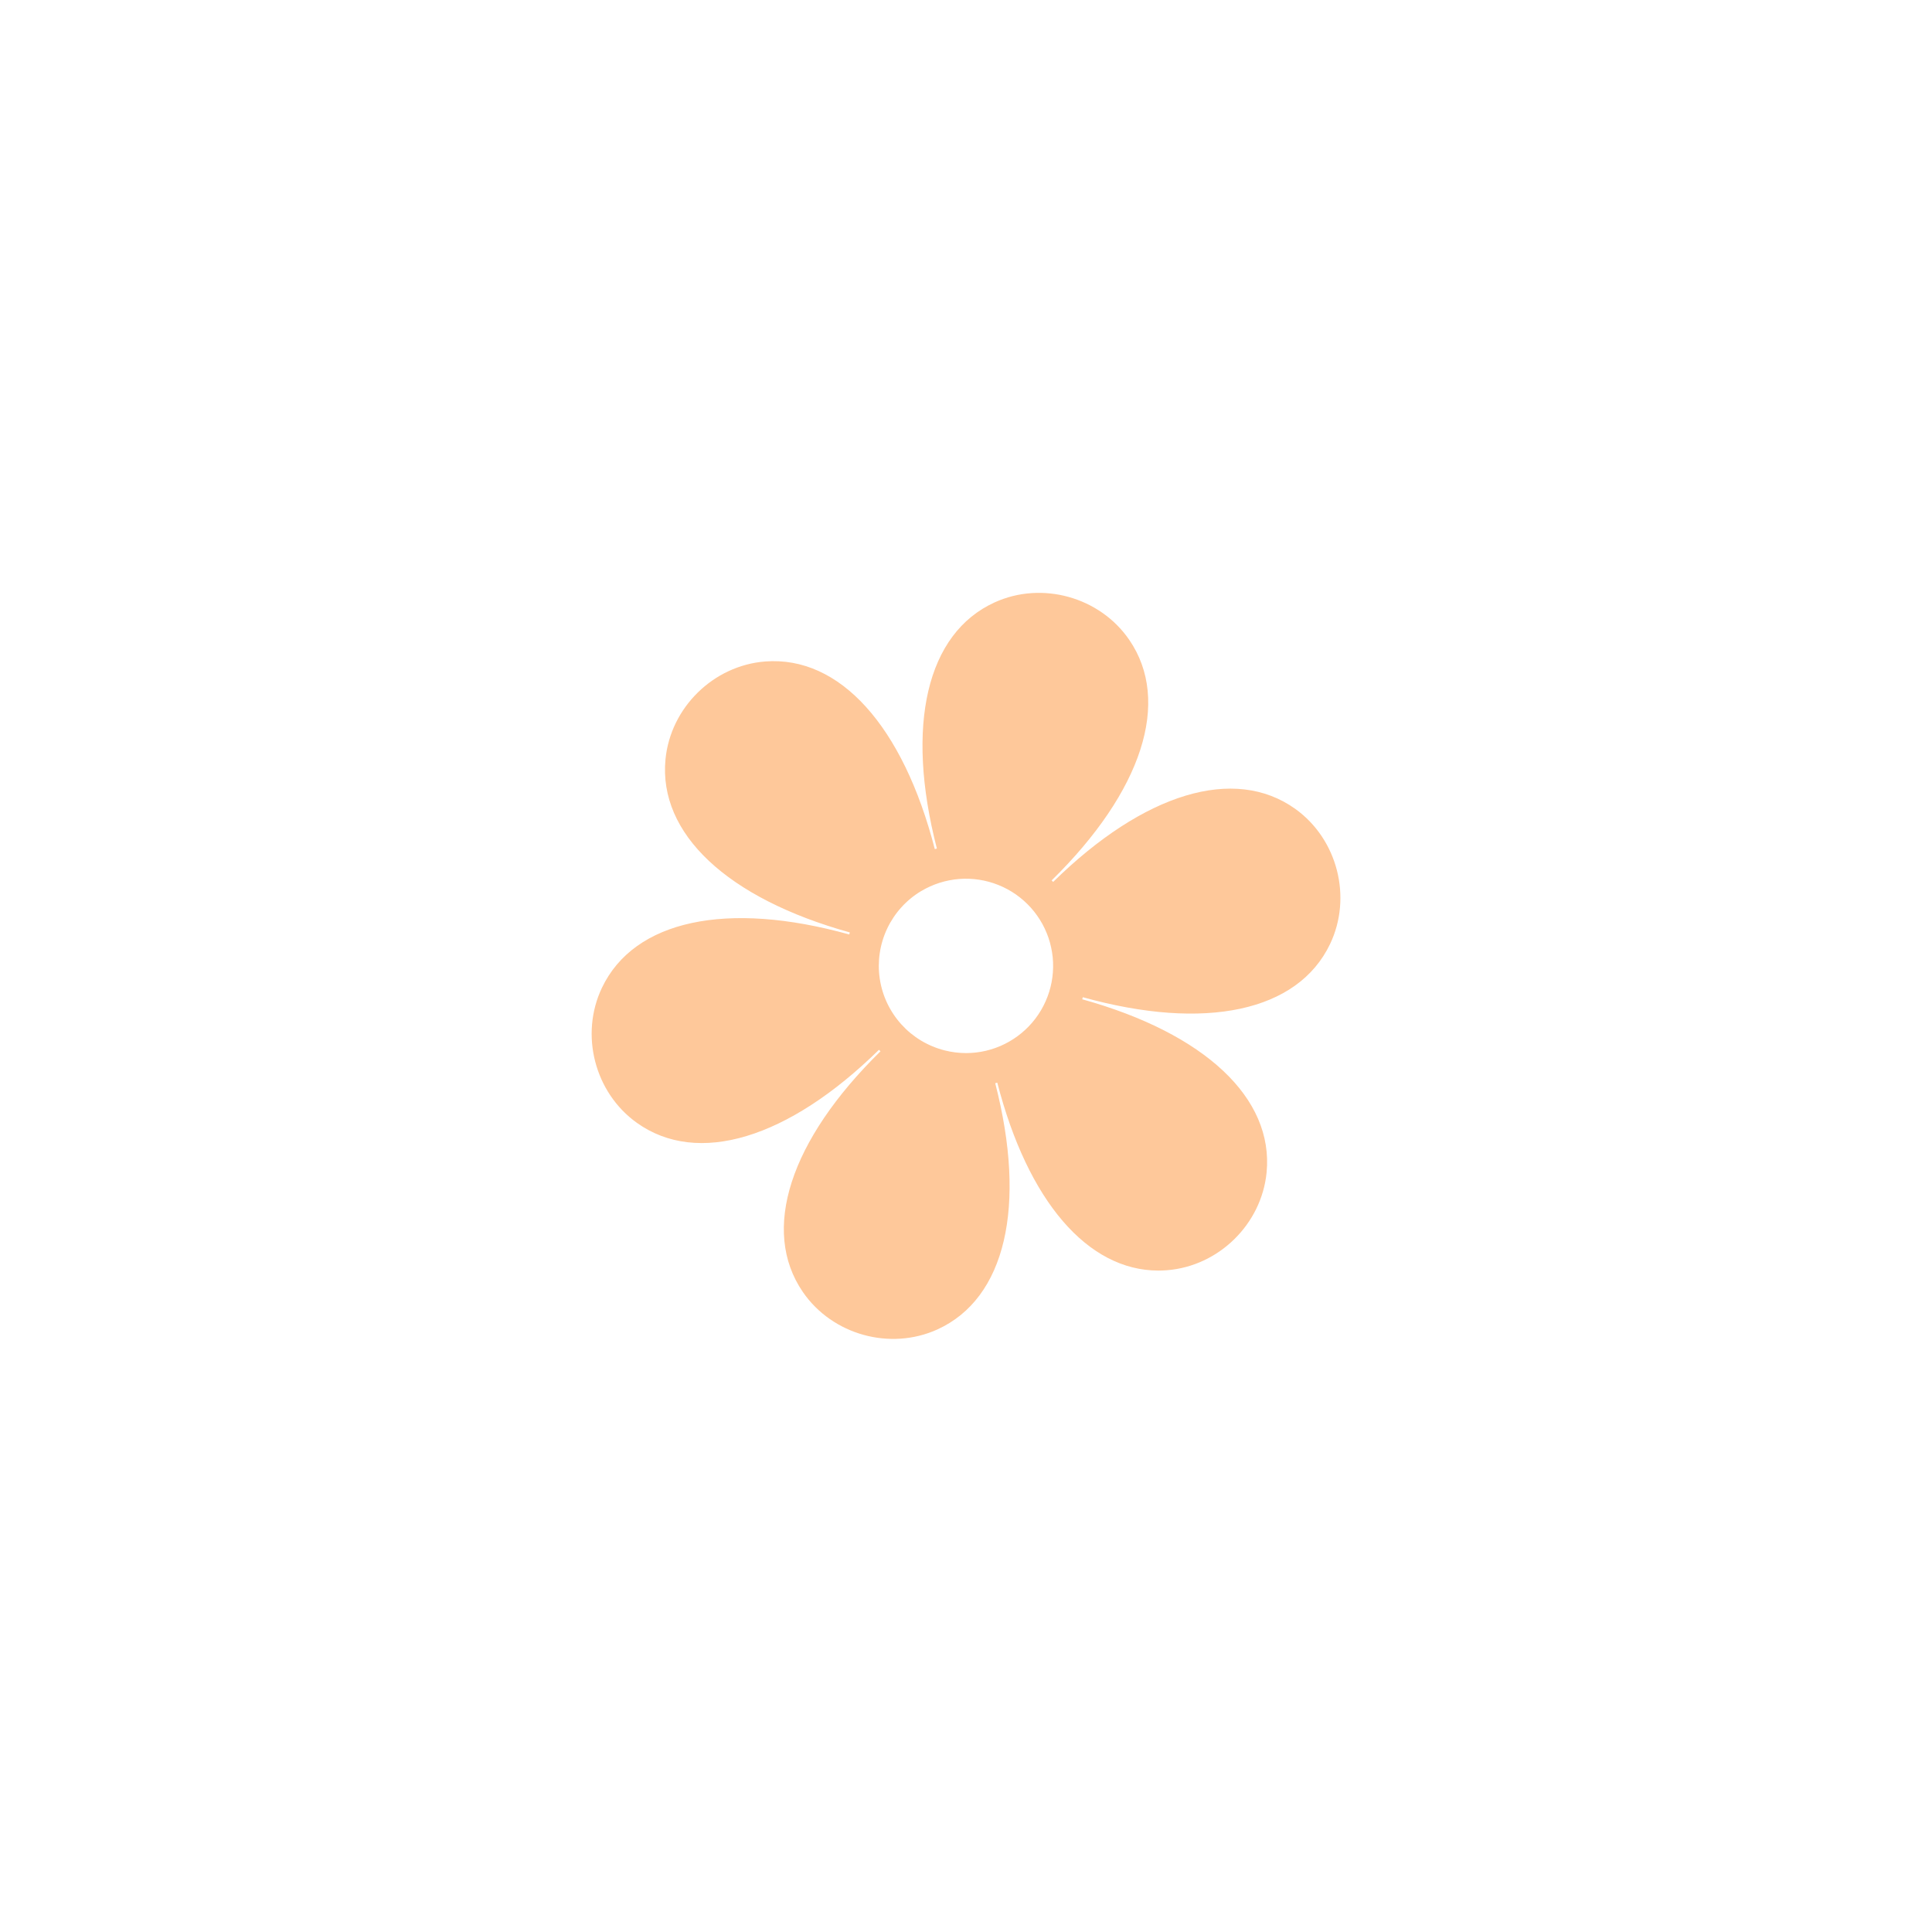 <?xml version="1.0" encoding="UTF-8"?> <svg xmlns="http://www.w3.org/2000/svg" xmlns:xlink="http://www.w3.org/1999/xlink" width="500" zoomAndPan="magnify" viewBox="0 0 375 375" height="500" preserveAspectRatio="xMidYMid meet" version="1.0"><path fill="#fec89a" d="M 170.754 203.91 L 170.902 204.059 C 153.27 221.363 147.637 238.828 155.832 250.773 C 161.547 259.09 172.77 262.215 181.957 258.039 C 195.145 252.035 199.34 234.172 193.172 210.25 L 193.375 210.199 L 193.574 210.145 C 199.504 233.145 211.113 246.613 224.84 246.617 C 225.391 246.617 225.941 246.594 226.5 246.551 C 236.551 245.766 244.871 237.605 245.848 227.566 C 247.238 213.133 233.863 200.578 210.062 193.961 L 210.117 193.762 L 210.172 193.559 C 233.973 200.18 251.906 196.324 258.16 183.246 C 262.512 174.141 259.602 162.871 251.41 157 C 239.617 148.578 222.051 153.879 204.418 171.18 L 204.273 171.031 L 204.125 170.887 C 221.742 153.582 227.375 136.117 219.18 124.184 C 213.469 115.867 202.242 112.742 193.062 116.922 C 179.871 122.918 175.676 140.785 181.848 164.703 L 181.445 164.809 C 175.273 140.875 162.973 127.277 148.52 128.391 C 138.465 129.18 130.148 137.34 129.172 147.379 C 127.773 161.801 141.137 174.363 164.949 180.984 L 164.84 181.383 C 141.035 174.766 123.105 178.621 116.852 191.695 C 112.5 200.797 115.41 212.082 123.617 217.941 C 135.406 226.363 152.977 221.062 170.609 203.762 Z M 178.82 172.949 C 179.379 172.617 179.953 172.316 180.543 172.051 C 181.137 171.785 181.742 171.551 182.359 171.355 C 182.977 171.16 183.605 171 184.242 170.875 C 184.879 170.75 185.52 170.66 186.168 170.609 C 186.812 170.562 187.461 170.547 188.109 170.57 C 188.758 170.594 189.402 170.656 190.043 170.754 C 190.684 170.852 191.32 170.984 191.945 171.156 C 192.57 171.328 193.184 171.535 193.785 171.777 C 194.391 172.016 194.977 172.293 195.547 172.602 C 196.117 172.91 196.668 173.25 197.199 173.621 C 197.73 173.996 198.238 174.398 198.723 174.828 C 199.207 175.258 199.668 175.715 200.102 176.199 C 200.531 176.684 200.938 177.188 201.309 177.719 C 201.684 178.25 202.027 178.797 202.34 179.367 C 202.648 179.938 202.926 180.523 203.172 181.125 C 203.414 181.727 203.625 182.34 203.797 182.965 C 203.969 183.59 204.105 184.223 204.207 184.863 C 204.309 185.504 204.371 186.148 204.398 186.797 C 204.422 187.445 204.414 188.094 204.363 188.738 C 204.316 189.387 204.23 190.027 204.109 190.664 C 203.988 191.305 203.828 191.93 203.633 192.551 C 203.441 193.168 203.211 193.773 202.945 194.367 C 202.684 194.961 202.387 195.535 202.055 196.094 C 201.727 196.652 201.363 197.191 200.973 197.707 C 200.578 198.223 200.16 198.719 199.711 199.184 C 199.262 199.652 198.789 200.094 198.289 200.508 C 197.789 200.922 197.266 201.309 196.723 201.66 C 196.18 202.016 195.617 202.336 195.039 202.625 C 194.457 202.918 193.863 203.172 193.25 203.391 C 192.641 203.613 192.02 203.797 191.391 203.949 C 190.758 204.098 190.121 204.211 189.477 204.285 C 188.832 204.363 188.184 204.402 187.535 204.402 C 186.129 204.402 184.742 204.23 183.379 203.887 C 182.57 203.684 181.781 203.422 181.016 203.102 C 180.246 202.785 179.504 202.41 178.789 201.984 C 178.078 201.555 177.398 201.074 176.754 200.547 C 176.113 200.02 175.512 199.445 174.953 198.828 C 174.395 198.211 173.883 197.559 173.422 196.863 C 172.961 196.172 172.551 195.449 172.195 194.699 C 171.84 193.945 171.543 193.172 171.301 192.375 C 171.059 191.578 170.879 190.766 170.758 189.945 C 170.637 189.121 170.574 188.293 170.574 187.461 C 170.578 186.629 170.637 185.801 170.762 184.977 C 170.883 184.152 171.066 183.344 171.309 182.547 C 171.551 181.75 171.848 180.977 172.207 180.223 C 172.562 179.473 172.973 178.75 173.434 178.059 C 173.898 177.367 174.406 176.711 174.969 176.098 C 175.527 175.48 176.129 174.906 176.773 174.379 C 177.414 173.852 178.094 173.375 178.809 172.949 Z M 178.82 172.949 " fill-opacity="1" fill-rule="nonzero"></path></svg> 